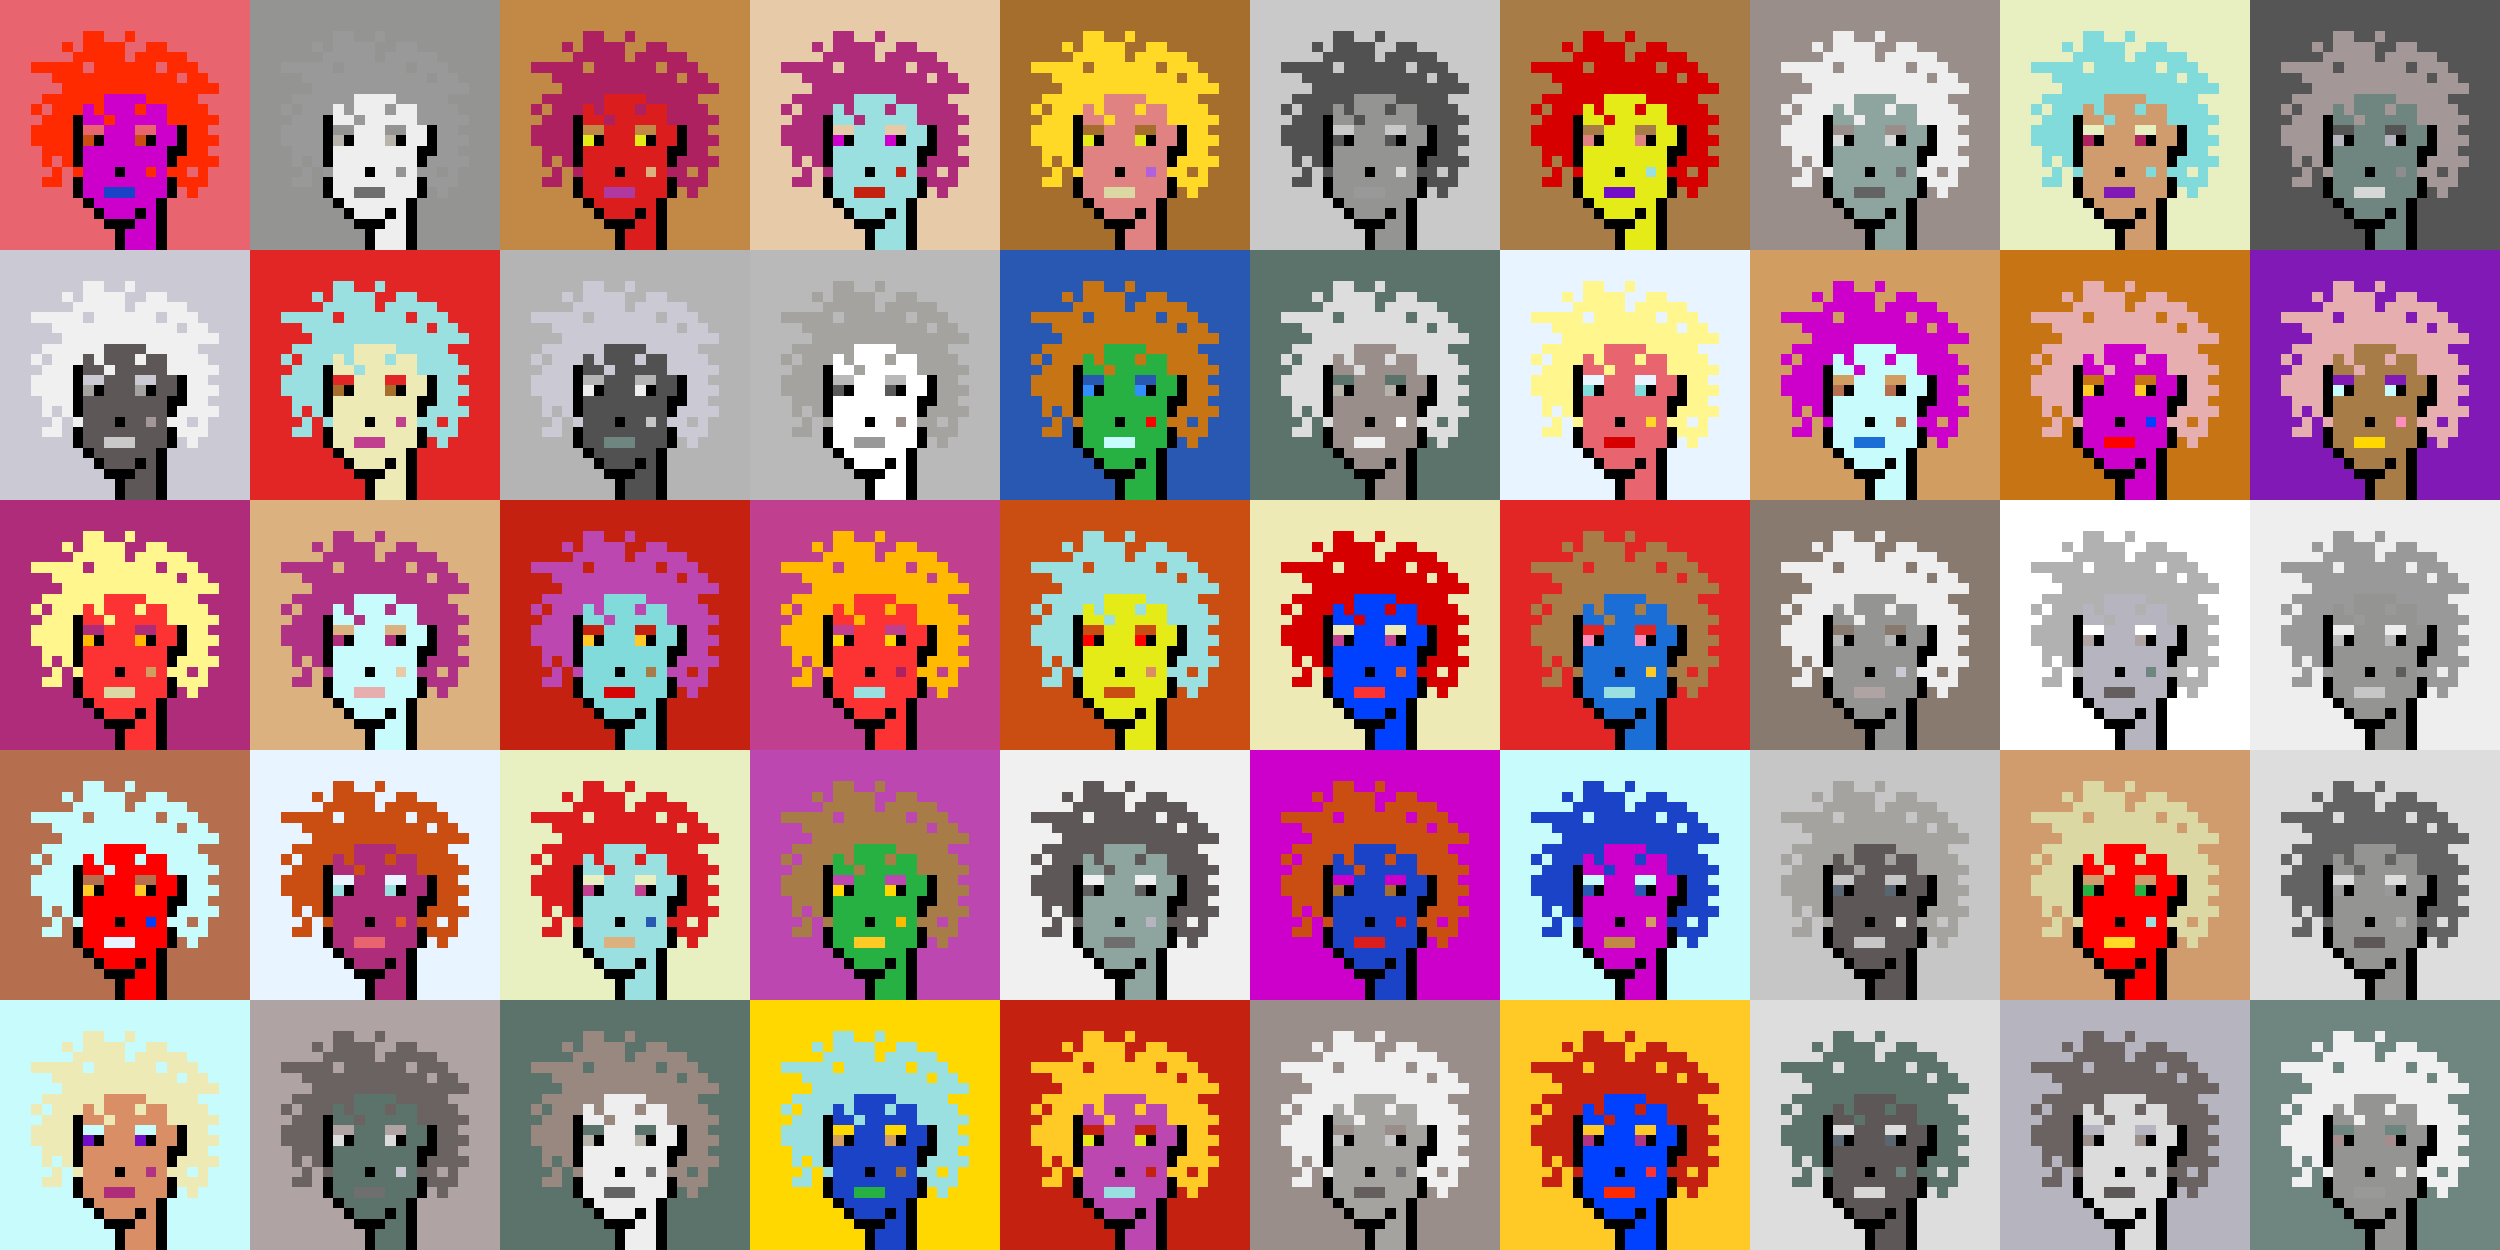 <svg shape-rendering="crispEdges" viewBox="0 0 240 120" xmlns="http://www.w3.org/2000/svg"><rect x="0" y="0" width="240" height="120" fill="#333333" stroke="none"/><style>rect{width:1px;height:1px}rect.bg{width:24px;height:24px}.c1{fill:#e7cba9}.c2{fill:#da8e66}.c3{fill:#ffd800}.c4{fill:#d60404}.c5{fill:#e86570}.c6{fill:#c77514}.c7{fill:#dc1d1d}.c8{fill:#ffc926}.c9{fill:#1a6ed5}.c10{fill:#d09c6e}.c11{fill:#fff68e}.c12{fill:#d29d60}.c13{fill:#80dbda}.c14{fill:#bd47b0}.c15{fill:#b261dc}.c16{fill:#0040ff}.c17{fill:#1a43c8}.c18{fill:#ff8ebe}.c19{fill:#c28946}.c20{fill:#a77c47}.c21{fill:#ffba00}.c22{fill:#ad2160}.c23{fill:#e25b26}.c24{fill:#c42110}.c25{fill:#b03285}.c26{fill:#ca4e11}.c27{fill:#c13f8f}.c28{fill:#e8efc0}.c29{fill:#b66f4e}.c30{fill:#9be0e0}.c31{fill:#e22626}.c32{fill:#2858b1}.c33{fill:#e8f4ff}.c34{fill:#28b143}.c35{fill:#8119b7}.c36{fill:#a66e2c}.c37{fill:#e4eb17}.c38{fill:#ff0000}.c39{fill:#328dfd}.c40{fill:#e08282}.c41{fill:#dcd8a4}.c42{fill:#d60000}.c43{fill:#cd00cb}.c44{fill:#710cc7}.c45{fill:#dbb180}.c46{fill:#ffd926}.c47{fill:#e6aeae}.c48{fill:#eeeab6}.c49{fill:#e65700}.c50{fill:#c8fbfb}.c51{fill:#af2c7b}.c52{fill:#af38a1}.c53{fill:#ff2a00}.c54{fill:#fd3232}.c55{fill:#a39797}.c56{fill:#ffffff}.c57{fill:#6f6f6f}.c58{fill:#afa3a3}.c59{fill:#655e5e}.c60{fill:#897a70}.c61{fill:#a58d8d}.c62{fill:#f0f0f0}.c63{fill:#949593}.c64{fill:#5c736b}.c65{fill:#596570}.c66{fill:#8d8d8d}.c67{fill:#8ea59f}.c68{fill:#5e5757}.c69{fill:#555555}.c70{fill:#595959}.c71{fill:#5d5d5d}.c72{fill:#b8b4ac}.c73{fill:#b1b1b1}.c74{fill:#b0a39b}.c75{fill:#d7d7d7}.c76{fill:#515151}.c77{fill:#b9b9b9}.c78{fill:#9a8e8b}.c79{fill:#636363}.c80{fill:#c6c6c6}.c81{fill:#dddddd}.c82{fill:#6b6361}.c83{fill:#b4b4b4}.c84{fill:#cac9d4}.c85{fill:#dcdcdc}.c86{fill:#6e867f}.c87{fill:#999999}.c88{fill:#dfdfdf}.c89{fill:#c9c9c9}.c90{fill:#988880}.c91{fill:#b6b4bf}.c92{fill:#868377}.c93{fill:#a4a3a0}.c94{fill:#eeeeee}.c95{fill:#6e6e6e}.c96{fill:#6e984d}.c97{fill:#fff68e}.c98{fill:#000000}.c99{fill:#711010}.c100{fill:#dbb180}.c101{fill:#917656}.c102{fill:#5c8539}.c103{fill:#638596}.c104{fill:#7b7b7b}.c105{fill:#d0d0d0}.c106{fill:#aeaeae}.c107{fill:#5e5e5e}.c108{fill:#727272}.c109{fill:#747474}.c110{fill:#373737}</style><defs><g id="h"><rect x="12" y="3"/><rect x="9" y="3"/><rect x="8" y="3"/><rect x="15" y="4"/><rect x="14" y="4"/><rect x="11" y="4"/><rect x="10" y="4"/><rect x="9" y="4"/><rect x="8" y="4"/><rect x="6" y="4"/><rect x="17" y="5"/><rect x="16" y="5"/><rect x="15" y="5"/><rect x="14" y="5"/><rect x="13" y="5"/><rect x="11" y="5"/><rect x="10" y="5"/><rect x="9" y="5"/><rect x="8" y="5"/><rect x="7" y="5"/><rect x="18" y="6"/><rect x="17" y="6"/><rect x="16" y="6"/><rect x="14" y="6"/><rect x="13" y="6"/><rect x="12" y="6"/><rect x="11" y="6"/><rect x="10" y="6"/><rect x="9" y="6"/><rect x="7" y="6"/><rect x="6" y="6"/><rect x="5" y="6"/><rect x="4" y="6"/><rect x="3" y="6"/><rect x="19" y="7"/><rect x="18" y="7"/><rect x="16" y="7"/><rect x="15" y="7"/><rect x="14" y="7"/><rect x="13" y="7"/><rect x="12" y="7"/><rect x="11" y="7"/><rect x="10" y="7"/><rect x="9" y="7"/><rect x="8" y="7"/><rect x="7" y="7"/><rect x="6" y="7"/><rect x="5" y="7"/><rect x="20" y="8"/><rect x="19" y="8"/><rect x="18" y="8"/><rect x="17" y="8"/><rect x="16" y="8"/><rect x="15" y="8"/><rect x="14" y="8"/><rect x="13" y="8"/><rect x="12" y="8"/><rect x="11" y="8"/><rect x="10" y="8"/><rect x="9" y="8"/><rect x="8" y="8"/><rect x="7" y="8"/><rect x="6" y="8"/><rect x="18" y="9"/><rect x="17" y="9"/><rect x="16" y="9"/><rect x="15" y="9"/><rect x="14" y="9"/><rect x="9" y="9"/><rect x="8" y="9"/><rect x="7" y="9"/><rect x="6" y="9"/><rect x="5" y="9"/><rect x="4" y="9"/><rect x="19" y="10"/><rect x="18" y="10"/><rect x="17" y="10"/><rect x="16" y="10"/><rect x="13" y="10"/><rect x="9" y="10"/><rect x="7" y="10"/><rect x="6" y="10"/><rect x="5" y="10"/><rect x="3" y="10"/><rect x="20" y="11"/><rect x="19" y="11"/><rect x="18" y="11"/><rect x="17" y="11"/><rect x="16" y="11"/><rect x="10" y="11"/><rect x="6" y="11"/><rect x="5" y="11"/><rect x="4" y="11"/><rect x="19" y="12"/><rect x="18" y="12"/><rect x="6" y="12"/><rect x="5" y="12"/><rect x="4" y="12"/><rect x="3" y="12"/><rect x="20" y="13"/><rect x="19" y="13"/><rect x="18" y="13"/><rect x="6" y="13"/><rect x="5" y="13"/><rect x="4" y="13"/><rect x="3" y="13"/><rect x="19" y="14"/><rect x="18" y="14"/><rect x="6" y="14"/><rect x="5" y="14"/><rect x="4" y="14"/><rect x="20" y="15"/><rect x="19" y="15"/><rect x="18" y="15"/><rect x="17" y="15"/><rect x="6" y="15"/><rect x="4" y="15"/><rect x="19" y="16"/><rect x="17" y="16"/><rect x="16" y="16"/><rect x="7" y="16"/><rect x="5" y="16"/><rect x="19" y="17"/><rect x="18" y="17"/><rect x="17" y="17"/><rect x="5" y="17"/><rect x="4" y="17"/><rect x="18" y="18"/></g><g id="s"><rect x="13" y="9"/> <rect x="12" y="9"/> <rect x="11" y="9"/> <rect x="10" y="9"/> <rect x="15" y="10"/> <rect x="14" y="10"/> <rect x="12" y="10"/> <rect x="11" y="10"/> <rect x="10" y="10"/> <rect x="8" y="10"/> <rect x="15" y="11"/> <rect x="14" y="11"/> <rect x="13" y="11"/> <rect x="12" y="11"/> <rect x="11" y="11"/> <rect x="9" y="11"/> <rect x="8" y="11"/> <rect x="16" y="12"/> <rect x="15" y="12"/> <rect x="12" y="12"/> <rect x="11" y="12"/> <rect x="10" y="12"/> <rect x="16" y="13"/> <rect x="15" y="13"/> <rect x="12" y="13"/> <rect x="11" y="13"/> <rect x="10" y="13"/> <rect x="15" y="14"/> <rect x="14" y="14"/> <rect x="13" y="14"/> <rect x="12" y="14"/> <rect x="11" y="14"/> <rect x="10" y="14"/> <rect x="9" y="14"/> <rect x="8" y="14"/> <rect x="15" y="15"/> <rect x="14" y="15"/> <rect x="13" y="15"/> <rect x="12" y="15"/> <rect x="11" y="15"/> <rect x="10" y="15"/> <rect x="9" y="15"/> <rect x="8" y="15"/> <rect x="15" y="16"/> <rect x="13" y="16"/> <rect x="12" y="16"/> <rect x="10" y="16"/> <rect x="9" y="16"/> <rect x="8" y="16"/> <rect x="15" y="17"/> <rect x="14" y="17"/> <rect x="13" y="17"/> <rect x="12" y="17"/> <rect x="11" y="17"/> <rect x="10" y="17"/> <rect x="9" y="17"/> <rect x="8" y="17"/> <rect x="15" y="18"/> <rect x="14" y="18"/> <rect x="13" y="18"/> <rect x="9" y="18"/> <rect x="8" y="18"/> <rect x="14" y="19"/> <rect x="13" y="19"/> <rect x="12" y="19"/> <rect x="11" y="19"/> <rect x="10" y="19"/> <rect x="9" y="19"/> <rect x="14" y="20"/> <rect x="12" y="20"/> <rect x="11" y="20"/> <rect x="10" y="20"/> <rect x="14" y="21"/> <rect x="13" y="21"/> <rect x="14" y="22"/> <rect x="13" y="22"/> <rect x="12" y="22"/> <rect x="14" y="23"/> <rect x="13" y="23"/> <rect x="12" y="23"/></g><g id="o"><rect x="7" y="11" /><rect x="17" y="12" /><rect x="7" y="12" /><rect x="17" y="13" /><rect x="14" y="13" /><rect x="9" y="13" /><rect x="7" y="13" /><rect x="17" y="14" /><rect x="16" y="14" /><rect x="7" y="14" /><rect x="16" y="15" /><rect x="7" y="15" /><rect x="11" y="16" /><rect x="16" y="17" /><rect x="7" y="17" /><rect x="16" y="18" /><rect x="7" y="18" /><rect x="15" y="19" /><rect x="8" y="19" /><rect x="15" y="20" /><rect x="13" y="20" /><rect x="9" y="20" /><rect x="15" y="21" /><rect x="12" y="21" /><rect x="11" y="21" /><rect x="10" y="21" /><rect x="15" y="22" /><rect x="11" y="22" /><rect x="15" y="23" /><rect x="11" y="23" /></g><g id="de"><rect x="14" y="12" /><rect x="13" y="12" /><rect x="9" y="12" /><rect x="8" y="12" /></g><g id="le"><rect x="13" y="13" /><rect x="8" y="13" /></g><g id="l"><rect x="12" y="18" /><rect x="11" y="18" /><rect x="10" y="18" /></g><g id="m"><rect x="14" y="16" /></g></defs><g transform="translate(0, 0)"><rect class="bg c5"></rect><use href="#h" class="c53" /><use href="#s" class="c43" /><use href="#de" class="c5" /><use href="#le" class="c26" /><use href="#m" class="c53" /><use href="#l" class="c17" /><use href="#o" fill="black" /></g><g transform="translate(24, 0)"><rect class="bg c63"></rect><use href="#h" class="c87" /><use href="#s" class="c94" /><use href="#de" class="c63" /><use href="#le" class="c72" /><use href="#m" class="c63" /><use href="#l" class="c95" /><use href="#o" fill="black" /></g><g transform="translate(48, 0)"><rect class="bg c19"></rect><use href="#h" class="c22" /><use href="#s" class="c7" /><use href="#de" class="c19" /><use href="#le" class="c37" /><use href="#m" class="c45" /><use href="#l" class="c52" /><use href="#o" fill="black" /></g><g transform="translate(72, 0)"><rect class="bg c1"></rect><use href="#h" class="c51" /><use href="#s" class="c30" /><use href="#de" class="c1" /><use href="#le" class="c43" /><use href="#m" class="c24" /><use href="#l" class="c24" /><use href="#o" fill="black" /></g><g transform="translate(96, 0)"><rect class="bg c36"></rect><use href="#h" class="c46" /><use href="#s" class="c40" /><use href="#de" class="c36" /><use href="#le" class="c37" /><use href="#m" class="c15" /><use href="#l" class="c41" /><use href="#o" fill="black" /></g><g transform="translate(120, 0)"><rect class="bg c89"></rect><use href="#h" class="c76" /><use href="#s" class="c63" /><use href="#de" class="c89" /><use href="#le" class="c69" /><use href="#m" class="c81" /><use href="#l" class="c87" /><use href="#o" fill="black" /></g><g transform="translate(144, 0)"><rect class="bg c20"></rect><use href="#h" class="c42" /><use href="#s" class="c37" /><use href="#de" class="c20" /><use href="#le" class="c40" /><use href="#m" class="c30" /><use href="#l" class="c44" /><use href="#o" fill="black" /></g><g transform="translate(168, 0)"><rect class="bg c78"></rect><use href="#h" class="c94" /><use href="#s" class="c67" /><use href="#de" class="c78" /><use href="#le" class="c85" /><use href="#m" class="c57" /><use href="#l" class="c79" /><use href="#o" fill="black" /></g><g transform="translate(192, 0)"><rect class="bg c28"></rect><use href="#h" class="c13" /><use href="#s" class="c10" /><use href="#de" class="c28" /><use href="#le" class="c22" /><use href="#m" class="c13" /><use href="#l" class="c35" /><use href="#o" fill="black" /></g><g transform="translate(216, 0)"><rect class="bg c69"></rect><use href="#h" class="c55" /><use href="#s" class="c86" /><use href="#de" class="c69" /><use href="#le" class="c91" /><use href="#m" class="c66" /><use href="#l" class="c75" /><use href="#o" fill="black" /></g><g transform="translate(0, 24)"><rect class="bg c84"></rect><use href="#h" class="c62" /><use href="#s" class="c68" /><use href="#de" class="c84" /><use href="#le" class="c93" /><use href="#m" class="c55" /><use href="#l" class="c89" /><use href="#o" fill="black" /></g><g transform="translate(24, 24)"><rect class="bg c31"></rect><use href="#h" class="c30" /><use href="#s" class="c48" /><use href="#de" class="c31" /><use href="#le" class="c36" /><use href="#m" class="c27" /><use href="#l" class="c27" /><use href="#o" fill="black" /></g><g transform="translate(48, 24)"><rect class="bg c83"></rect><use href="#h" class="c84" /><use href="#s" class="c76" /><use href="#de" class="c83" /><use href="#le" class="c94" /><use href="#m" class="c80" /><use href="#l" class="c86" /><use href="#o" fill="black" /></g><g transform="translate(72, 24)"><rect class="bg c77"></rect><use href="#h" class="c93" /><use href="#s" class="c56" /><use href="#de" class="c77" /><use href="#le" class="c70" /><use href="#m" class="c78" /><use href="#l" class="c87" /><use href="#o" fill="black" /></g><g transform="translate(96, 24)"><rect class="bg c32"></rect><use href="#h" class="c6" /><use href="#s" class="c34" /><use href="#de" class="c32" /><use href="#le" class="c39" /><use href="#m" class="c38" /><use href="#l" class="c50" /><use href="#o" fill="black" /></g><g transform="translate(120, 24)"><rect class="bg c64"></rect><use href="#h" class="c81" /><use href="#s" class="c78" /><use href="#de" class="c64" /><use href="#le" class="c72" /><use href="#m" class="c56" /><use href="#l" class="c62" /><use href="#o" fill="black" /></g><g transform="translate(144, 24)"><rect class="bg c33"></rect><use href="#h" class="c11" /><use href="#s" class="c5" /><use href="#de" class="c33" /><use href="#le" class="c13" /><use href="#m" class="c46" /><use href="#l" class="c42" /><use href="#o" fill="black" /></g><g transform="translate(168, 24)"><rect class="bg c12"></rect><use href="#h" class="c43" /><use href="#s" class="c50" /><use href="#de" class="c12" /><use href="#le" class="c29" /><use href="#m" class="c29" /><use href="#l" class="c9" /><use href="#o" fill="black" /></g><g transform="translate(192, 24)"><rect class="bg c6"></rect><use href="#h" class="c47" /><use href="#s" class="c43" /><use href="#de" class="c6" /><use href="#le" class="c8" /><use href="#m" class="c16" /><use href="#l" class="c38" /><use href="#o" fill="black" /></g><g transform="translate(216, 24)"><rect class="bg c35"></rect><use href="#h" class="c47" /><use href="#s" class="c20" /><use href="#de" class="c35" /><use href="#le" class="c50" /><use href="#m" class="c18" /><use href="#l" class="c3" /><use href="#o" fill="black" /></g><g transform="translate(0, 48)"><rect class="bg c51"></rect><use href="#h" class="c11" /><use href="#s" class="c54" /><use href="#de" class="c51" /><use href="#le" class="c21" /><use href="#m" class="c12" /><use href="#l" class="c41" /><use href="#o" fill="black" /></g><g transform="translate(24, 48)"><rect class="bg c45"></rect><use href="#h" class="c25" /><use href="#s" class="c50" /><use href="#de" class="c45" /><use href="#le" class="c51" /><use href="#m" class="c1" /><use href="#l" class="c47" /><use href="#o" fill="black" /></g><g transform="translate(48, 48)"><rect class="bg c24"></rect><use href="#h" class="c14" /><use href="#s" class="c13" /><use href="#de" class="c24" /><use href="#le" class="c8" /><use href="#m" class="c20" /><use href="#l" class="c4" /><use href="#o" fill="black" /></g><g transform="translate(72, 48)"><rect class="bg c27"></rect><use href="#h" class="c21" /><use href="#s" class="c54" /><use href="#de" class="c27" /><use href="#le" class="c3" /><use href="#m" class="c22" /><use href="#l" class="c30" /><use href="#o" fill="black" /></g><g transform="translate(96, 48)"><rect class="bg c26"></rect><use href="#h" class="c30" /><use href="#s" class="c37" /><use href="#de" class="c26" /><use href="#le" class="c38" /><use href="#m" class="c2" /><use href="#l" class="c26" /><use href="#o" fill="black" /></g><g transform="translate(120, 48)"><rect class="bg c48"></rect><use href="#h" class="c42" /><use href="#s" class="c16" /><use href="#de" class="c48" /><use href="#le" class="c27" /><use href="#m" class="c23" /><use href="#l" class="c54" /><use href="#o" fill="black" /></g><g transform="translate(144, 48)"><rect class="bg c31"></rect><use href="#h" class="c20" /><use href="#s" class="c9" /><use href="#de" class="c31" /><use href="#le" class="c18" /><use href="#m" class="c8" /><use href="#l" class="c30" /><use href="#o" fill="black" /></g><g transform="translate(168, 48)"><rect class="bg c60"></rect><use href="#h" class="c94" /><use href="#s" class="c63" /><use href="#de" class="c60" /><use href="#le" class="c77" /><use href="#m" class="c84" /><use href="#l" class="c58" /><use href="#o" fill="black" /></g><g transform="translate(192, 48)"><rect class="bg c56"></rect><use href="#h" class="c73" /><use href="#s" class="c91" /><use href="#de" class="c56" /><use href="#le" class="c58" /><use href="#m" class="c86" /><use href="#l" class="c59" /><use href="#o" fill="black" /></g><g transform="translate(216, 48)"><rect class="bg c94"></rect><use href="#h" class="c87" /><use href="#s" class="c63" /><use href="#de" class="c94" /><use href="#le" class="c77" /><use href="#m" class="c71" /><use href="#l" class="c80" /><use href="#o" fill="black" /></g><g transform="translate(0, 72)"><rect class="bg c29"></rect><use href="#h" class="c50" /><use href="#s" class="c38" /><use href="#de" class="c29" /><use href="#le" class="c8" /><use href="#m" class="c16" /><use href="#l" class="c33" /><use href="#o" fill="black" /></g><g transform="translate(24, 72)"><rect class="bg c33"></rect><use href="#h" class="c26" /><use href="#s" class="c51" /><use href="#de" class="c33" /><use href="#le" class="c30" /><use href="#m" class="c23" /><use href="#l" class="c5" /><use href="#o" fill="black" /></g><g transform="translate(48, 72)"><rect class="bg c28"></rect><use href="#h" class="c7" /><use href="#s" class="c30" /><use href="#de" class="c28" /><use href="#le" class="c27" /><use href="#m" class="c32" /><use href="#l" class="c45" /><use href="#o" fill="black" /></g><g transform="translate(72, 72)"><rect class="bg c14"></rect><use href="#h" class="c20" /><use href="#s" class="c34" /><use href="#de" class="c14" /><use href="#le" class="c3" /><use href="#m" class="c21" /><use href="#l" class="c8" /><use href="#o" fill="black" /></g><g transform="translate(96, 72)"><rect class="bg c62"></rect><use href="#h" class="c68" /><use href="#s" class="c67" /><use href="#de" class="c62" /><use href="#le" class="c71" /><use href="#m" class="c91" /><use href="#l" class="c95" /><use href="#o" fill="black" /></g><g transform="translate(120, 72)"><rect class="bg c43"></rect><use href="#h" class="c26" /><use href="#s" class="c17" /><use href="#de" class="c43" /><use href="#le" class="c36" /><use href="#m" class="c7" /><use href="#l" class="c7" /><use href="#o" fill="black" /></g><g transform="translate(144, 72)"><rect class="bg c50"></rect><use href="#h" class="c17" /><use href="#s" class="c43" /><use href="#de" class="c50" /><use href="#le" class="c32" /><use href="#m" class="c12" /><use href="#l" class="c19" /><use href="#o" fill="black" /></g><g transform="translate(168, 72)"><rect class="bg c80"></rect><use href="#h" class="c93" /><use href="#s" class="c68" /><use href="#de" class="c80" /><use href="#le" class="c65" /><use href="#m" class="c62" /><use href="#l" class="c80" /><use href="#o" fill="black" /></g><g transform="translate(192, 72)"><rect class="bg c10"></rect><use href="#h" class="c41" /><use href="#s" class="c38" /><use href="#de" class="c10" /><use href="#le" class="c34" /><use href="#m" class="c30" /><use href="#l" class="c46" /><use href="#o" fill="black" /></g><g transform="translate(216, 72)"><rect class="bg c81"></rect><use href="#h" class="c79" /><use href="#s" class="c63" /><use href="#de" class="c81" /><use href="#le" class="c87" /><use href="#m" class="c73" /><use href="#l" class="c68" /><use href="#o" fill="black" /></g><g transform="translate(0, 96)"><rect class="bg c50"></rect><use href="#h" class="c48" /><use href="#s" class="c2" /><use href="#de" class="c50" /><use href="#le" class="c44" /><use href="#m" class="c25" /><use href="#l" class="c51" /><use href="#o" fill="black" /></g><g transform="translate(24, 96)"><rect class="bg c58"></rect><use href="#h" class="c82" /><use href="#s" class="c64" /><use href="#de" class="c58" /><use href="#le" class="c85" /><use href="#m" class="c84" /><use href="#l" class="c57" /><use href="#o" fill="black" /></g><g transform="translate(48, 96)"><rect class="bg c64"></rect><use href="#h" class="c90" /><use href="#s" class="c94" /><use href="#de" class="c64" /><use href="#le" class="c72" /><use href="#m" class="c95" /><use href="#l" class="c79" /><use href="#o" fill="black" /></g><g transform="translate(72, 96)"><rect class="bg c3"></rect><use href="#h" class="c30" /><use href="#s" class="c17" /><use href="#de" class="c3" /><use href="#le" class="c12" /><use href="#m" class="c36" /><use href="#l" class="c34" /><use href="#o" fill="black" /></g><g transform="translate(96, 96)"><rect class="bg c24"></rect><use href="#h" class="c8" /><use href="#s" class="c14" /><use href="#de" class="c24" /><use href="#le" class="c37" /><use href="#m" class="c24" /><use href="#l" class="c30" /><use href="#o" fill="black" /></g><g transform="translate(120, 96)"><rect class="bg c78"></rect><use href="#h" class="c62" /><use href="#s" class="c93" /><use href="#de" class="c78" /><use href="#le" class="c89" /><use href="#m" class="c57" /><use href="#l" class="c59" /><use href="#o" fill="black" /></g><g transform="translate(144, 96)"><rect class="bg c8"></rect><use href="#h" class="c24" /><use href="#s" class="c16" /><use href="#de" class="c8" /><use href="#le" class="c25" /><use href="#m" class="c54" /><use href="#l" class="c53" /><use href="#o" fill="black" /></g><g transform="translate(168, 96)"><rect class="bg c81"></rect><use href="#h" class="c64" /><use href="#s" class="c68" /><use href="#de" class="c81" /><use href="#le" class="c65" /><use href="#m" class="c86" /><use href="#l" class="c75" /><use href="#o" fill="black" /></g><g transform="translate(192, 96)"><rect class="bg c91"></rect><use href="#h" class="c82" /><use href="#s" class="c85" /><use href="#de" class="c91" /><use href="#le" class="c78" /><use href="#m" class="c69" /><use href="#l" class="c68" /><use href="#o" fill="black" /></g><g transform="translate(216, 96)"><rect class="bg c86"></rect><use href="#h" class="c62" /><use href="#s" class="c63" /><use href="#de" class="c86" /><use href="#le" class="c61" /><use href="#m" class="c62" /><use href="#l" class="c87" /><use href="#o" fill="black" /></g></svg>